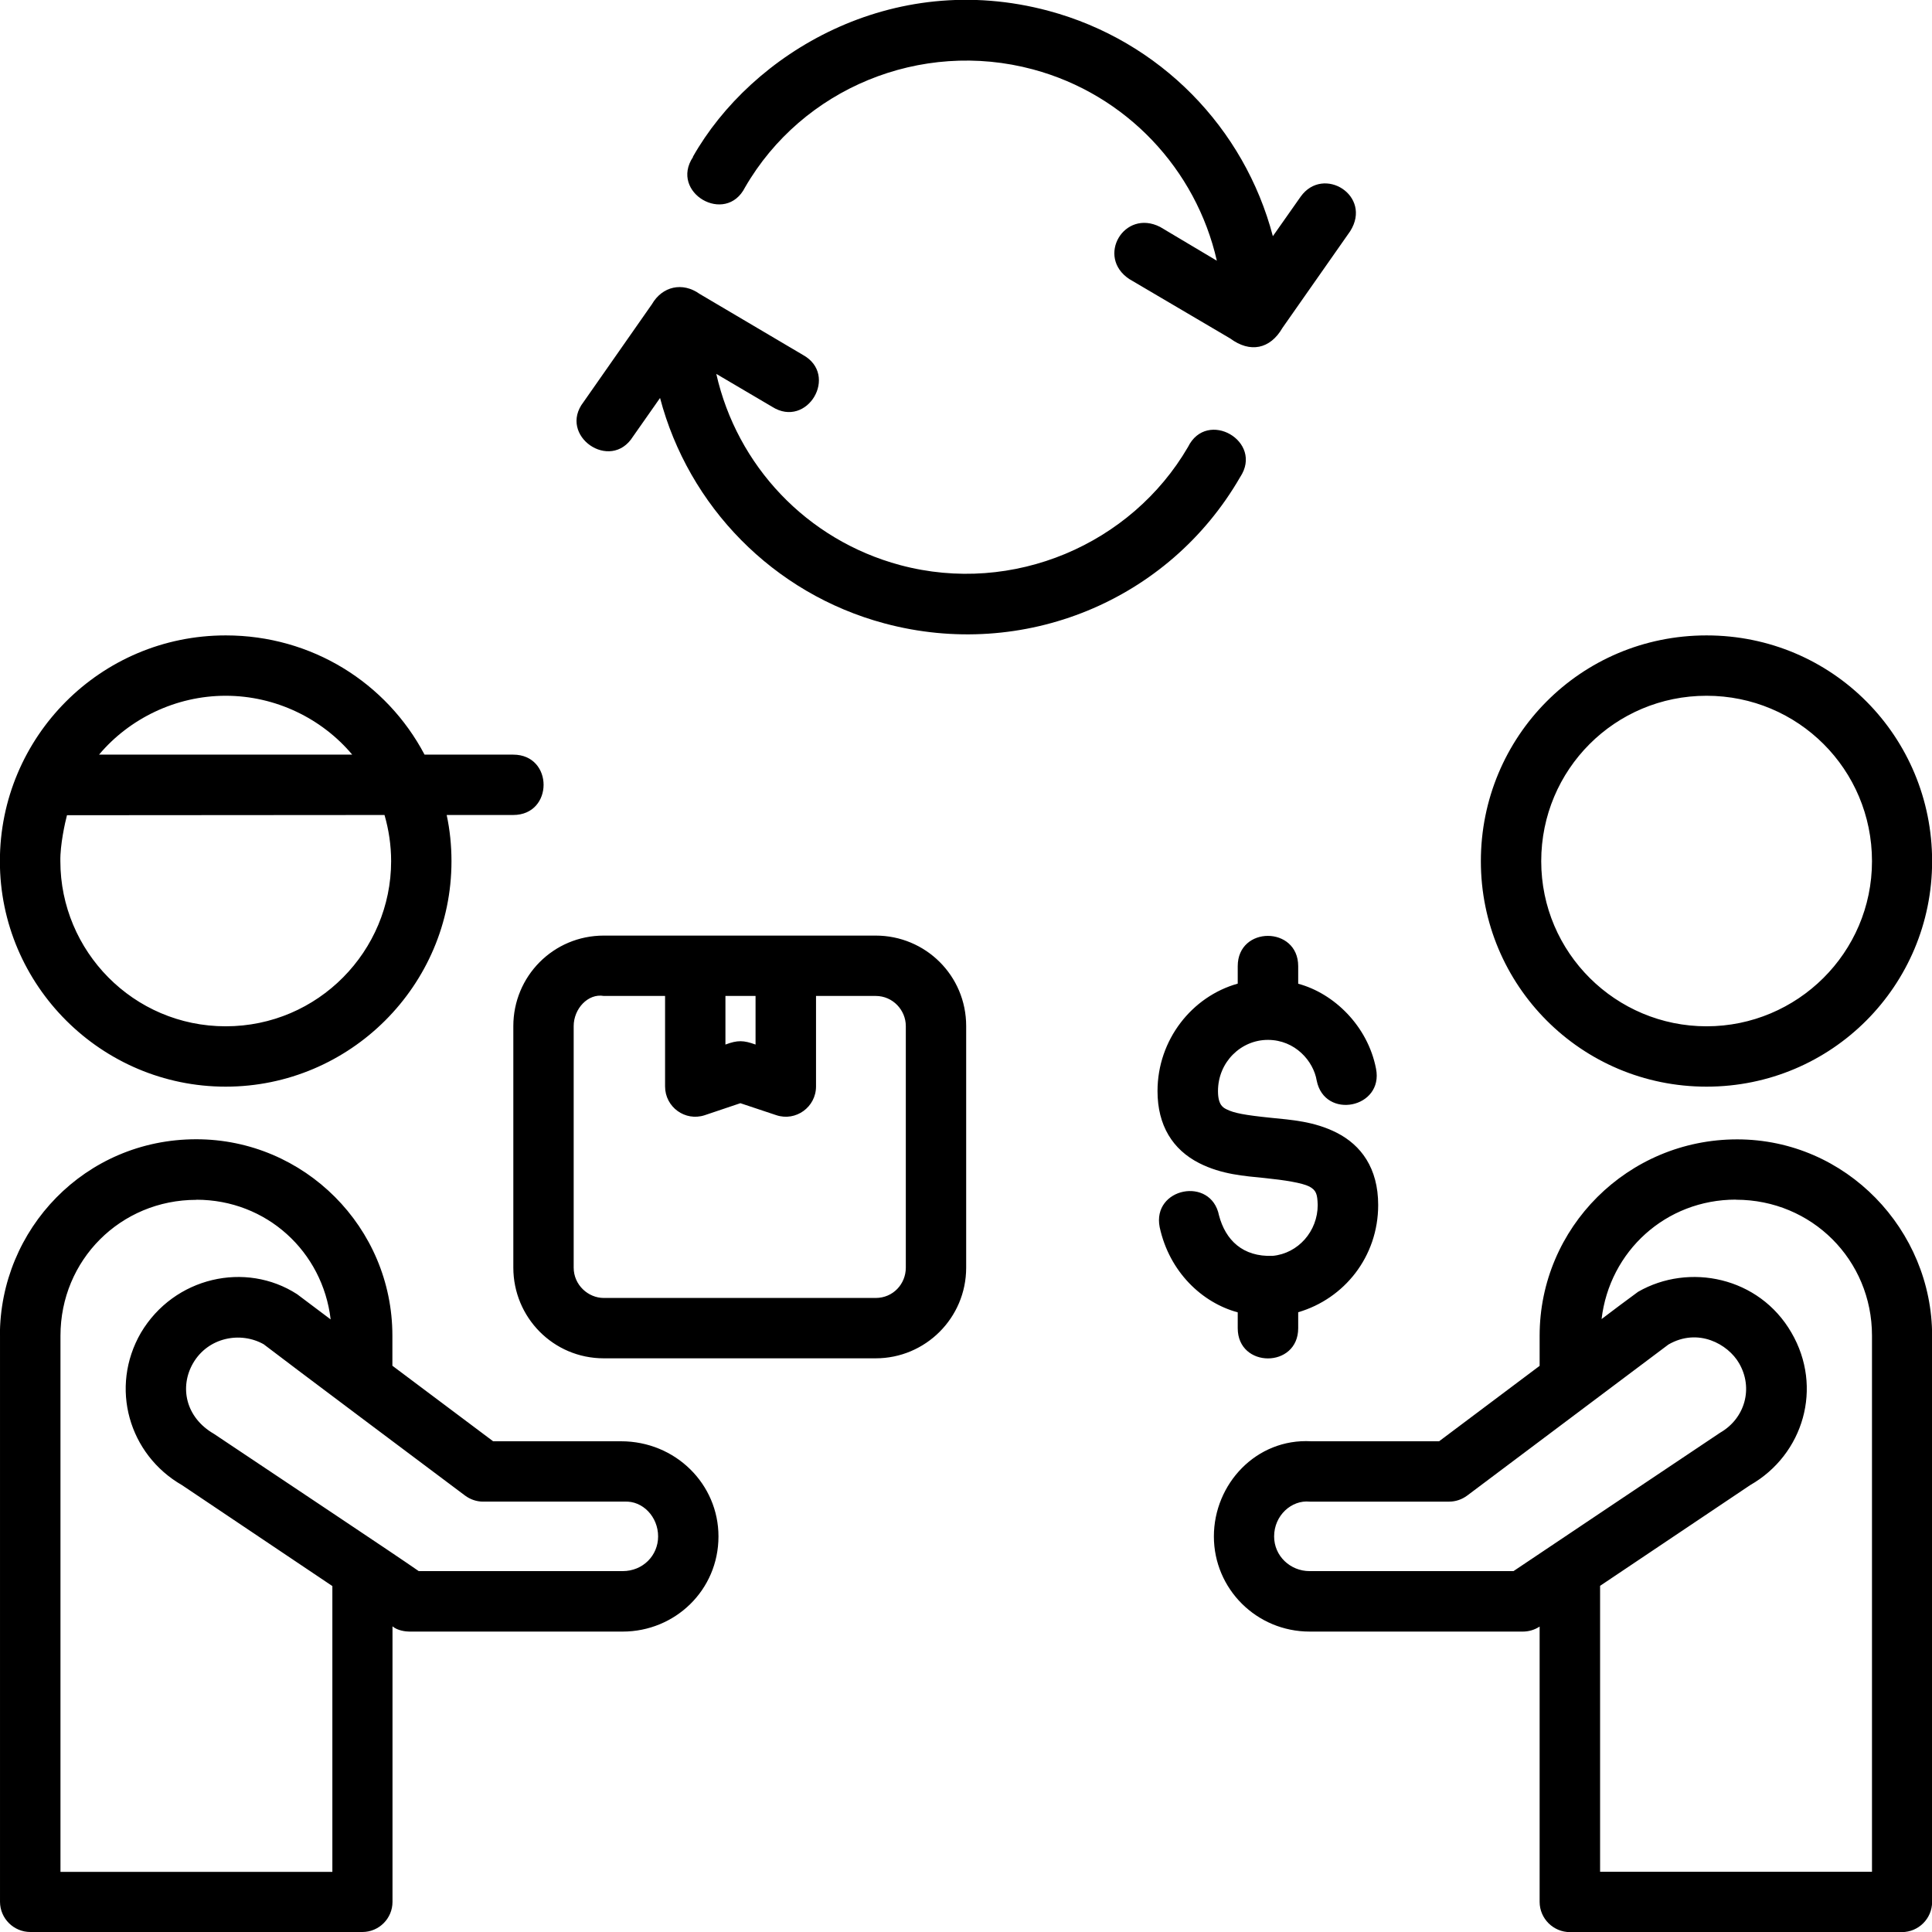 <svg id="svg8" height="512" viewBox="0 0 16.933 16.933" width="512" xmlns="http://www.w3.org/2000/svg" xmlns:svg="http://www.w3.org/2000/svg"><g id="layer2"><path id="path820" d="m6.074 1.376c-.208.312.287.601.456.266.501-.867 1.539-1.298 2.523-1.034.819.22 1.43.876 1.612 1.677l-.497-.296c-.316-.161-.564.263-.27.457l.885.521c.173.128.349.094.457-.093l.594-.848c.196-.311-.235-.58-.434-.303l-.244.347c-.249-.947-.987-1.712-1.966-1.975-1.376-.369-2.605.375-3.117 1.279zm-.96 2.148c-.227.293.237.617.434.302l.237-.338c.249.946.989 1.714 1.968 1.976 1.213.325 2.488-.194 3.116-1.282.209-.313-.291-.602-.457-.264-.497.853-1.532 1.3-2.522 1.035-.821-.22-1.431-.874-1.612-1.676l.489.288c.308.196.589-.28.269-.455l-.904-.534c-.15-.107-.327-.067-.418.09zm-3.136 2.045c-1.098 0-1.979.89-1.979 1.979 0 1.089.89 1.976 1.979 1.976 1.089 0 1.979-.887 1.979-1.976 0-.139-.014-.274-.042-.405h.583c.355 0 .355-.529 0-.529h-.777c-.333-.631-.99-1.045-1.742-1.045zm12.979 0c-1.106 0-1.978.89-1.978 1.979 0 1.089.879 1.976 1.978 1.976s1.977-.887 1.977-1.976c0-1.089-.871-1.979-1.977-1.979zm-12.979.529c.438 0 .844.2 1.109.516h-2.219c.265-.315.672-.516 1.11-.516zm12.979 0c.803 0 1.45.646 1.45 1.45 0 .803-.655 1.447-1.45 1.447-.795 0-1.449-.644-1.449-1.447 0-.803.646-1.45 1.449-1.45zm-11.587 1.045c.037.128.058.264.058.405 0 .786-.639 1.447-1.45 1.447-.811 0-1.449-.661-1.449-1.447-.003-.144.042-.343.058-.403zm7.478 1.324v.154c-.4.112-.703.491-.703.942 0 .301.133.513.365.631.199.101.399.113.575.131.175.018.326.042.39.074.061.033.071.066.074.162 0 .23-.171.425-.395.446-.263.01-.413-.139-.47-.354-.069-.347-.589-.243-.52.103.085.392.372.662.684.746v.139c0 .353.53.353.53 0v-.14c.403-.118.701-.486.701-.94 0-.324-.151-.525-.363-.633-.199-.101-.401-.113-.576-.131-.235-.024-.325-.042-.389-.074-.028-.014-.076-.035-.076-.16 0-.255.202-.449.437-.449.24 0 .4.187.428.356.069.347.589.243.52-.104-.073-.376-.371-.661-.682-.744v-.154c0-.353-.53-.355-.53-0zm-5.556-.267c-.444 0-.793.358-.793.793v2.117c0 .435.349.795.793.795h2.383c.435 0 .793-.353.793-.795v-2.117c0-.444-.358-.793-.793-.793zm0 .529h.537v.793c0 .181.176.309.348.252l.312-.105.315.105c.171.057.348-.071.348-.252v-.793h.523c.151 0 .264.125.264.264v2.117c0 .144-.112.266-.264.266h-2.383c-.137 0-.264-.114-.264-.266v-2.117c0-.151.125-.288.264-.264zm1.066 0h.264v.426c-.105-.038-.157-.04-.264 0zm-6.358 2.977v4.963c.001.146.12.264.266.264h2.91c.145 0 .264-.118.264-.264v-2.415c.044.038.117.046.148.046h1.869c.459 0 .84-.363.84-.834 0-.459-.377-.834-.854-.834h-1.121l-.883-.662v-.264c0-.948-.771-1.721-1.719-1.721-.975 0-1.721.788-1.721 1.721zm13.494 0v.265l-.881.661h-1.121c-.482-.027-.853.375-.853.834 0 .459.373.834.84.834h1.867c.053 0.0.104-.015.148-.044v2.414c.001.146.12.264.266.264h2.91c.145-.001.263-.118.264-.264v-4.963c0-.925-.751-1.721-1.709-1.721s-1.731.773-1.731 1.721zm-11.773-1.191c.615 0 1.107.454 1.177 1.049l-.294-.221c-.45-.291-1.078-.152-1.369.338-.277.479-.106 1.068.361 1.336l1.317.884v2.505h-2.383v-4.699c0-.664.527-1.191 1.191-1.191zm13.494 0c.664 0 1.192.527 1.192 1.191v4.699h-2.383v-2.506l1.316-.883c.467-.267.641-.856.361-1.336-.283-.49-.899-.614-1.344-.358-.106.077-.214.159-.32.239.07-.594.562-1.047 1.177-1.047zm-12.901 1.269c.136.106 1.547 1.163 1.762 1.324.046.034.101.053.158.053h1.239c.16-.009.295.133.295.305 0 .167-.133.304-.311.304h-1.787c-.216-.151-1.186-.795-1.795-1.203-.251-.145-.302-.413-.183-.619.132-.228.418-.282.623-.164zm12.928.164c.127.218.052.484-.166.609-.603.403-1.208.809-1.811 1.213h-1.787c-.169 0-.311-.132-.311-.304 0-.185.154-.321.311-.305h1.223c.057-0.0.112-.019.158-.053.589-.442 1.176-.883 1.764-1.324.26-.15.522-.004.619.164z" font-variant-ligatures="normal" font-variant-position="normal" font-variant-caps="normal" font-variant-numeric="normal" font-variant-alternates="normal" font-feature-settings="normal" text-indent="0" text-align="start" text-decoration-line="none" text-decoration-style="solid" text-decoration-color="rgb(0,0,0)" text-transform="none" text-orientation="mixed" white-space="normal" shape-padding="0" isolation="auto" mix-blend-mode="normal" solid-color="rgb(0,0,0)" solid-opacity="1" vector-effect="none"/></g></svg>
